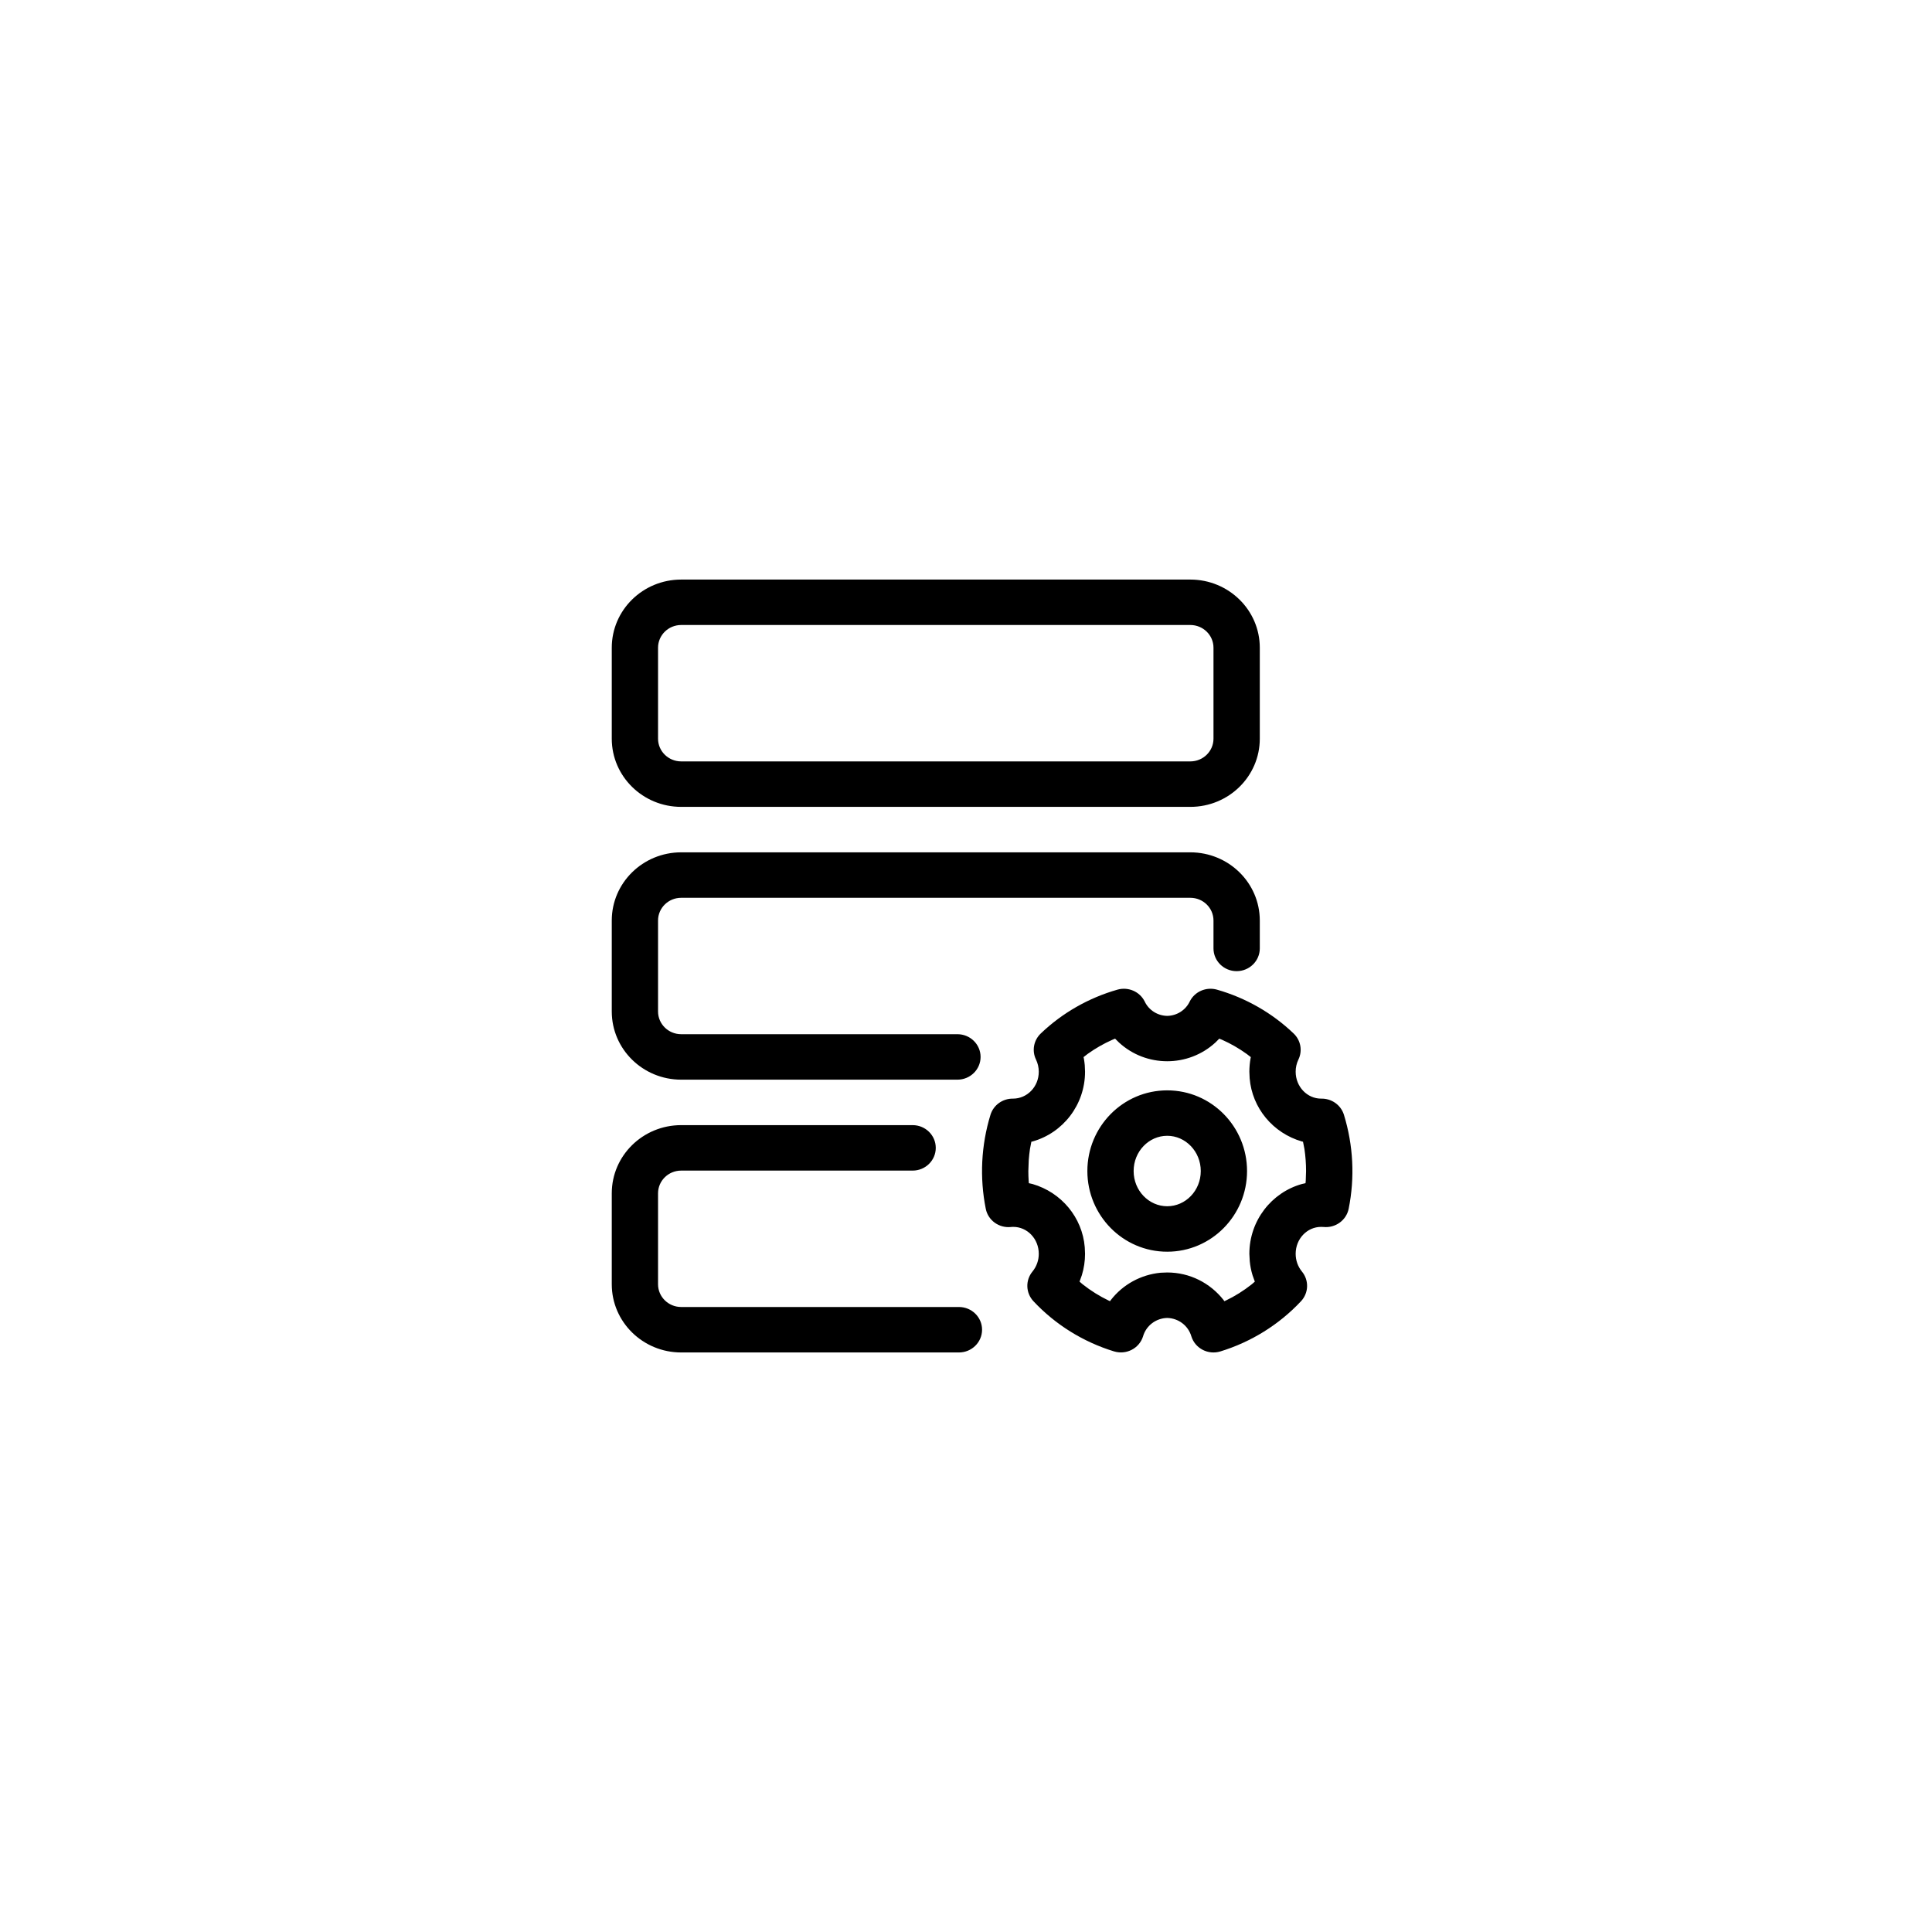 <svg xmlns="http://www.w3.org/2000/svg" xmlns:xlink="http://www.w3.org/1999/xlink" width="60px" height="60px" viewBox="0 0 60 60">
    <path fill-rule="evenodd" d="M41.884,37.540 C41.811,37.897 41.474,38.142 41.104,38.105 C41.079,38.102 41.054,38.101 41.028,38.102 C40.597,38.102 40.238,38.469 40.238,38.938 C40.238,39.144 40.308,39.336 40.432,39.488 C40.657,39.760 40.645,40.154 40.403,40.412 C39.722,41.138 38.858,41.676 37.899,41.970 C37.520,42.086 37.117,41.877 37.000,41.505 C36.999,41.504 36.999,41.504 36.999,41.503 C36.904,41.171 36.600,40.938 36.249,40.930 C35.897,40.938 35.593,41.171 35.498,41.503 C35.381,41.876 34.979,42.084 34.599,41.969 C34.599,41.969 34.599,41.969 34.598,41.969 C33.639,41.675 32.776,41.138 32.096,40.412 C31.853,40.154 31.840,39.759 32.066,39.487 C32.193,39.331 32.261,39.137 32.260,38.938 C32.260,38.470 31.900,38.102 31.469,38.102 C31.443,38.102 31.417,38.102 31.393,38.106 C31.023,38.143 30.685,37.898 30.614,37.540 C30.420,36.570 30.470,35.568 30.760,34.621 C30.853,34.319 31.138,34.114 31.459,34.119 C31.899,34.119 32.260,33.751 32.260,33.283 C32.260,33.152 32.230,33.023 32.173,32.904 C32.041,32.630 32.102,32.304 32.324,32.094 C32.992,31.456 33.810,30.989 34.705,30.734 C35.039,30.640 35.395,30.794 35.549,31.101 C35.675,31.370 35.947,31.544 36.249,31.549 C36.550,31.544 36.822,31.370 36.949,31.101 L36.949,31.101 C37.102,30.794 37.458,30.640 37.792,30.734 C38.687,30.989 39.505,31.456 40.173,32.094 C40.395,32.304 40.456,32.630 40.324,32.904 C40.267,33.023 40.237,33.152 40.238,33.283 C40.238,33.750 40.597,34.119 41.028,34.119 C41.353,34.111 41.643,34.316 41.737,34.621 C42.028,35.568 42.079,36.570 41.884,37.540 ZM40.511,35.686 L40.466,35.457 L40.433,35.450 C39.531,35.189 38.885,34.409 38.809,33.487 L38.800,33.283 C38.800,33.144 38.813,33.009 38.836,32.875 L38.846,32.830 L38.717,32.731 C38.477,32.558 38.220,32.410 37.949,32.290 L37.866,32.256 L37.746,32.376 C36.904,33.152 35.593,33.152 34.751,32.376 L34.630,32.256 L34.548,32.290 C34.277,32.410 34.020,32.557 33.780,32.729 L33.650,32.830 L33.661,32.875 C33.673,32.942 33.681,33.009 33.688,33.077 L33.697,33.283 C33.697,34.313 33.008,35.187 32.064,35.450 L32.030,35.457 L31.986,35.686 C31.969,35.799 31.958,35.912 31.949,36.025 L31.936,36.368 C31.936,36.469 31.939,36.570 31.946,36.671 L31.952,36.745 L32.064,36.770 C32.967,37.032 33.613,37.813 33.688,38.734 L33.697,38.938 C33.697,39.166 33.663,39.389 33.598,39.601 L33.526,39.802 L33.624,39.886 C33.874,40.084 34.146,40.254 34.432,40.391 L34.473,40.409 L34.499,40.372 C34.871,39.892 35.429,39.586 36.040,39.526 L36.249,39.518 C36.952,39.518 37.585,39.847 37.998,40.372 L38.022,40.409 L38.066,40.391 C38.353,40.254 38.623,40.084 38.873,39.886 L38.970,39.802 L38.898,39.601 C38.855,39.460 38.826,39.313 38.812,39.164 L38.800,38.938 C38.800,37.908 39.489,37.033 40.433,36.770 L40.544,36.745 L40.551,36.671 L40.561,36.368 C40.561,36.138 40.544,35.910 40.511,35.686 ZM36.249,38.873 C34.873,38.873 33.769,37.744 33.769,36.368 C33.769,34.990 34.873,33.862 36.249,33.862 C37.624,33.862 38.728,34.990 38.728,36.368 C38.728,37.744 37.624,38.873 36.249,38.873 ZM36.249,35.273 C35.679,35.273 35.206,35.758 35.206,36.368 C35.206,36.978 35.681,37.461 36.249,37.461 C36.818,37.461 37.291,36.978 37.291,36.368 C37.291,35.758 36.816,35.273 36.249,35.273 ZM38.405,30.160 C38.008,30.160 37.686,29.843 37.686,29.454 L37.686,28.588 C37.686,28.198 37.364,27.882 36.967,27.882 L21.155,27.882 C20.758,27.882 20.436,28.198 20.436,28.588 L20.436,31.412 C20.436,31.802 20.758,32.118 21.155,32.118 L29.734,32.118 C30.131,32.118 30.453,32.434 30.453,32.824 C30.453,33.214 30.131,33.530 29.734,33.530 L21.155,33.530 C19.964,33.530 18.999,32.582 18.999,31.412 L18.999,28.588 C18.999,27.418 19.964,26.470 21.155,26.470 L36.967,26.470 C38.158,26.470 39.124,27.418 39.124,28.588 L39.124,29.454 C39.124,29.843 38.802,30.160 38.405,30.160 ZM36.967,25.058 L21.155,25.058 C19.964,25.058 18.999,24.110 18.999,22.940 L18.999,20.116 C18.999,18.947 19.964,17.999 21.155,17.999 L36.967,17.999 C38.158,17.999 39.124,18.947 39.124,20.116 L39.124,22.940 C39.124,24.110 38.158,25.058 36.967,25.058 ZM37.686,20.116 C37.686,19.726 37.364,19.410 36.967,19.410 L21.155,19.410 C20.758,19.410 20.436,19.726 20.436,20.116 L20.436,22.940 C20.436,23.330 20.758,23.646 21.155,23.646 L36.967,23.646 C37.364,23.646 37.686,23.330 37.686,22.940 L37.686,20.116 ZM21.155,34.942 L28.343,34.942 C28.739,34.942 29.061,35.258 29.061,35.648 C29.061,36.038 28.739,36.354 28.343,36.354 L21.155,36.354 C20.758,36.354 20.436,36.670 20.436,37.060 L20.436,39.884 C20.436,40.273 20.758,40.590 21.155,40.590 L29.780,40.590 C30.177,40.590 30.499,40.906 30.499,41.295 C30.499,41.686 30.177,42.002 29.780,42.002 L21.155,42.002 C19.964,42.002 18.999,41.053 18.999,39.884 L18.999,37.060 C18.999,35.890 19.964,34.942 21.155,34.942 Z"/>
</svg>